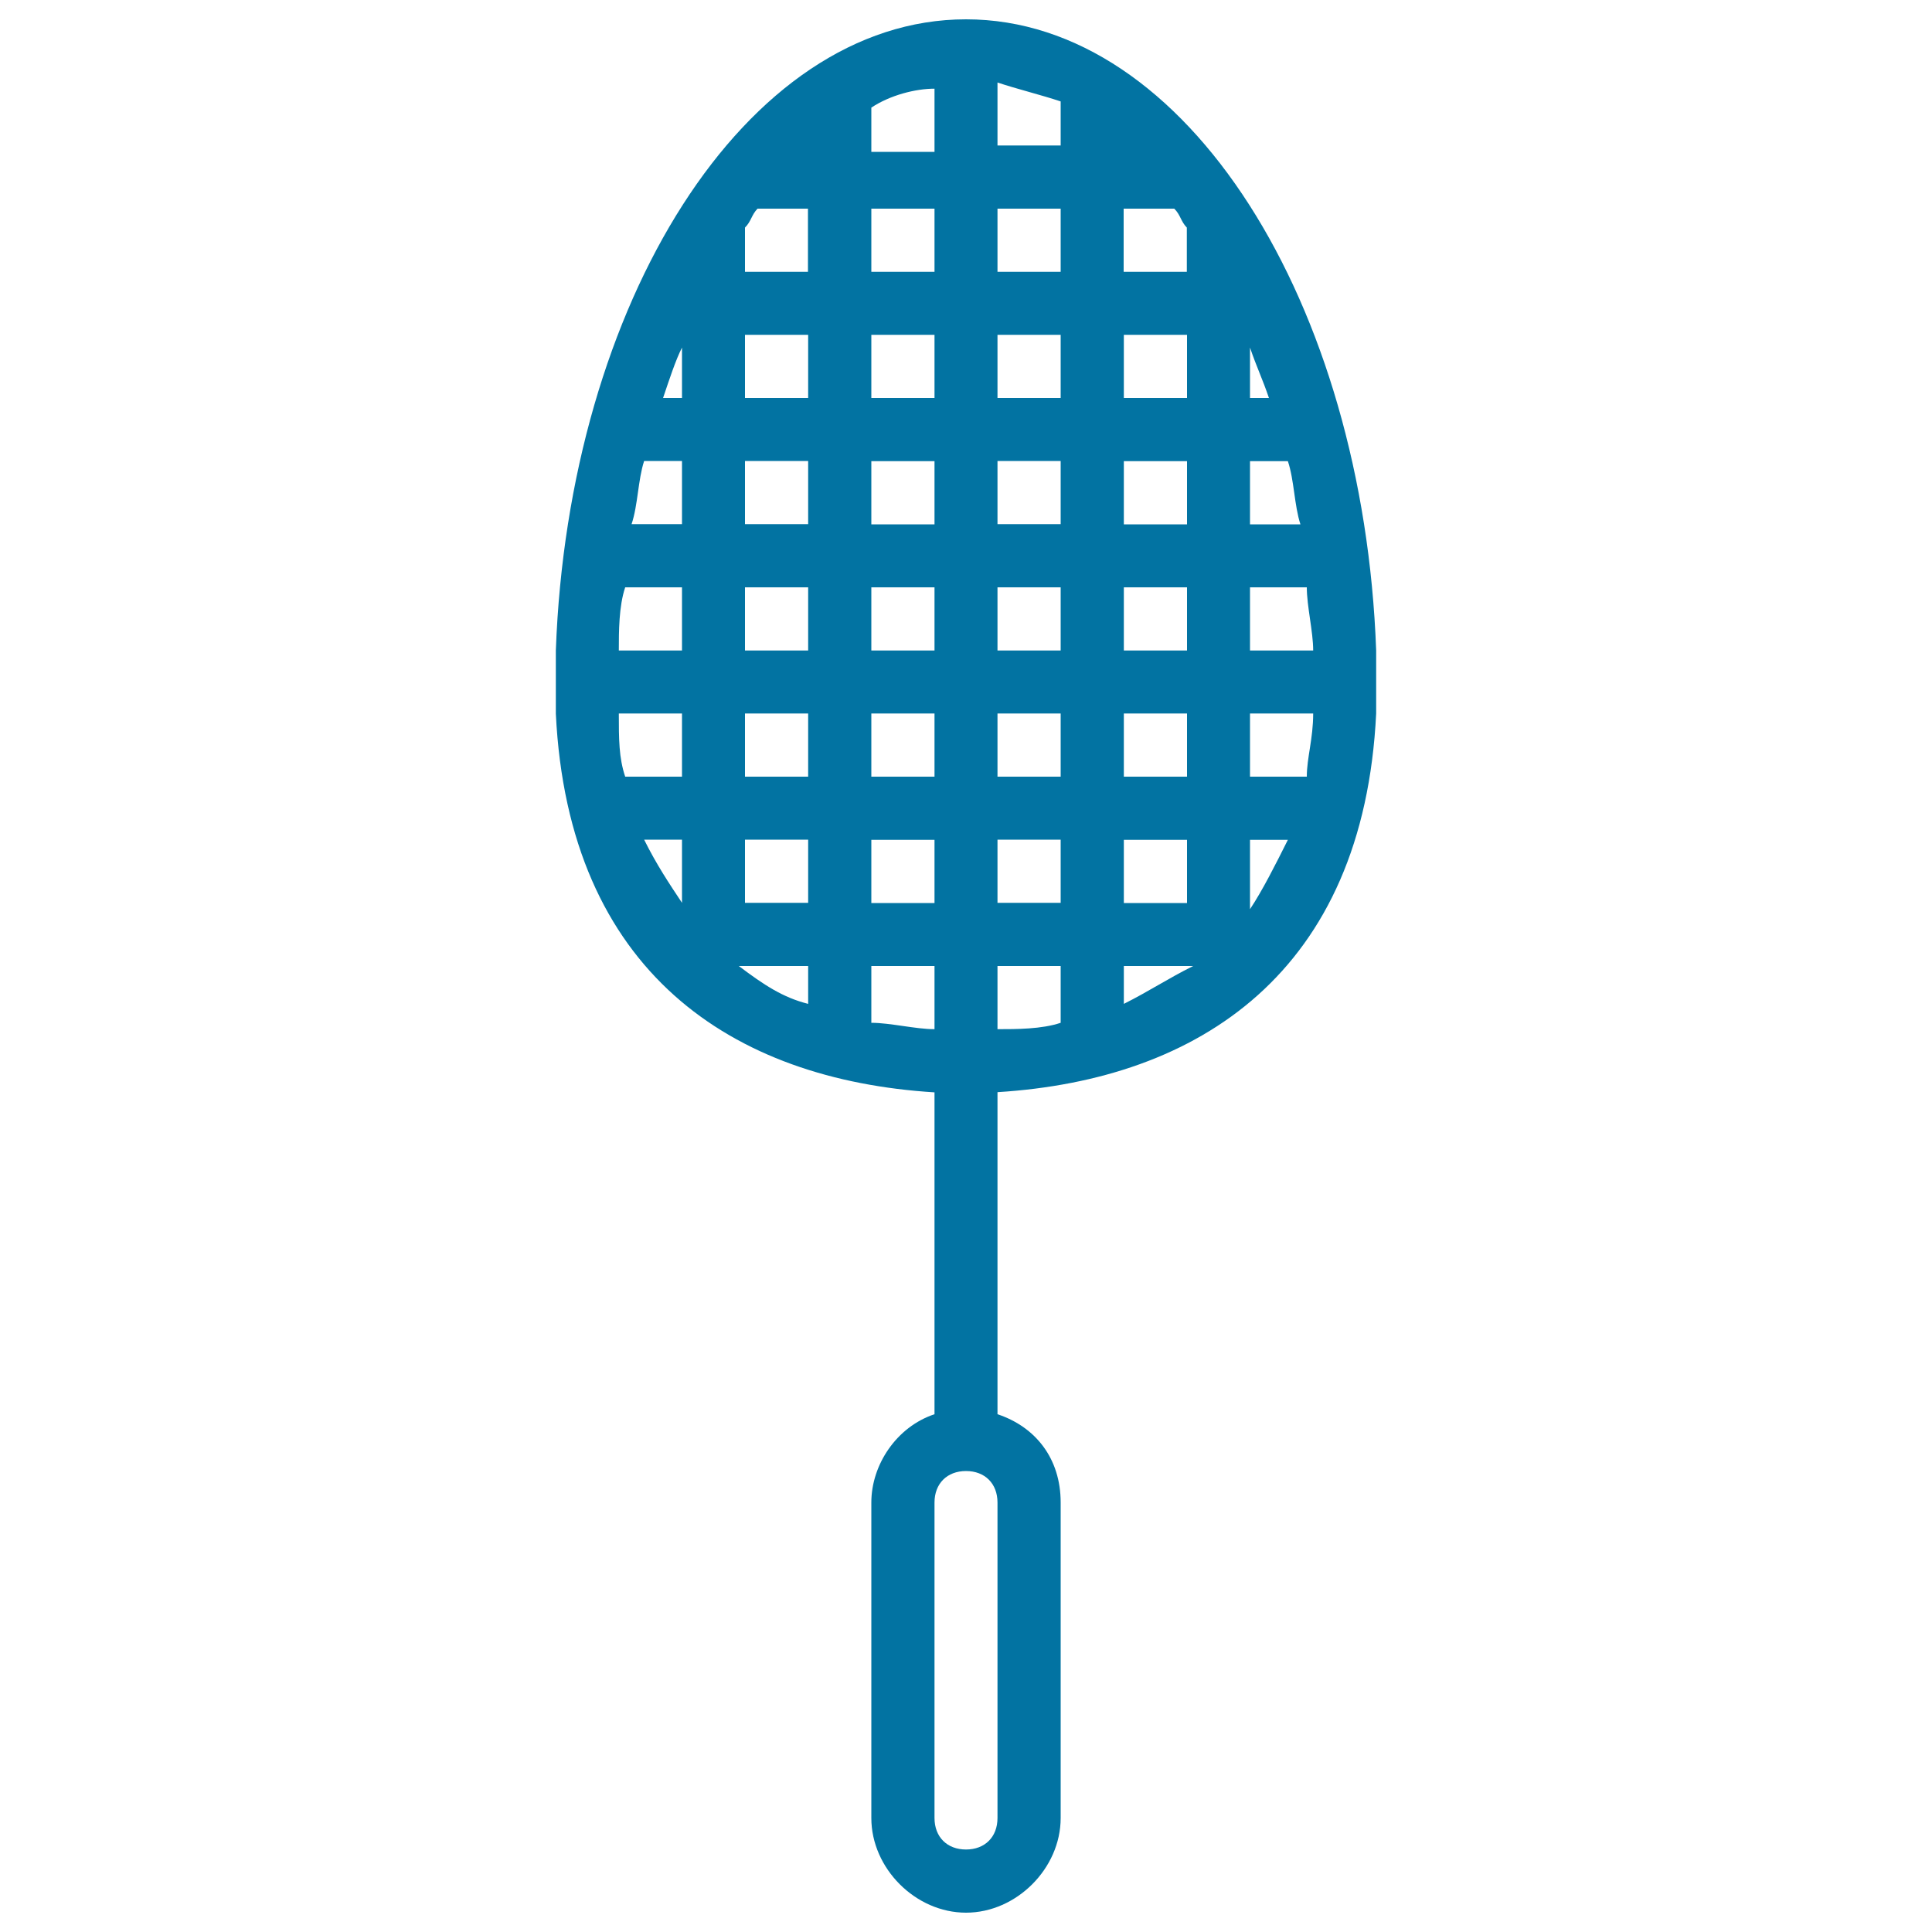 <svg xmlns="http://www.w3.org/2000/svg" viewBox="0 0 1000 1000" style="fill:#0273a2">
<title>Tennis Racket SVG icon</title>
<g><path d="M712.3,336.7C705.8,157,614.3,10,500,10S294.2,157,287.7,336.7l0,0v32.7l0,0c6.5,133.9,91.5,189.5,196,196v166.6c-19.6,6.5-32.7,26.1-32.7,45.7V941c0,26.1,22.9,49,49,49c26.1,0,49-22.9,49-49V777.7c0-22.9-13.1-39.2-32.7-45.7V565.3c104.5-6.5,189.5-62.1,196-196l0,0V336.7L712.3,336.7z M451,55.7c9.8-6.5,22.9-9.8,32.7-9.8v32.7H451V55.7z M451,108h32.7v32.7H451V108z M451,173.3h32.7V206H451V173.3z M451,238.7h32.7v32.7H451V238.7z M451,304h32.7v32.7H451V304z M451,369.3h32.7V402H451V369.3z M451,434.7h32.7v32.7H451V434.7z M353,467.3L353,467.3c-6.5-9.8-13.1-19.6-19.6-32.7H353V467.3z M353,402h-29.4c-3.3-9.8-3.3-19.6-3.3-32.7H353V402z M353,336.7h-32.7c0-9.8,0-22.9,3.3-32.7H353V336.7z M353,271.3h-26.1c3.3-9.8,3.3-22.9,6.5-32.7H353V271.3z M353,206h-9.8c3.3-9.8,6.5-19.6,9.8-26.1V206z M418.3,519.6c-13.1-3.3-22.9-9.8-35.9-19.6h35.9V519.6z M418.3,467.3h-32.7v-32.7h32.7V467.3z M418.3,402h-32.7v-32.7h32.7V402z M418.3,336.7h-32.7V304h32.7V336.7z M418.3,271.3h-32.7v-32.7h32.7V271.3z M418.3,206h-32.7v-32.7h32.7V206z M418.3,140.7h-32.7v-22.9c3.3-3.3,3.3-6.5,6.5-9.8h26.1V140.7z M451,529.4V500h32.7v32.7C473.9,532.7,460.8,529.4,451,529.4z M516.3,941c0,9.8-6.5,16.3-16.3,16.3s-16.3-6.5-16.3-16.3V777.7c0-9.8,6.5-16.3,16.3-16.3s16.3,6.5,16.3,16.3V941z M647,179.9c3.3,9.8,6.5,16.3,9.8,26.1H647V179.9z M647,238.7h19.6c3.3,9.8,3.3,22.9,6.5,32.7H647V238.7z M581.7,108h26.1c3.3,3.3,3.3,6.5,6.5,9.8v22.9h-32.7V108z M581.7,173.3h32.7V206h-32.7V173.3z M581.7,238.7h32.7v32.7h-32.7V238.7z M581.7,304h32.7v32.7h-32.7V304z M581.7,369.3h32.7V402h-32.7V369.3z M581.7,434.7h32.7v32.7h-32.7V434.7z M549,529.4c-9.8,3.3-22.9,3.3-32.7,3.3V500H549V529.4L549,529.4z M549,467.3h-32.7v-32.7H549V467.3z M549,402h-32.7v-32.7H549V402z M549,336.7h-32.7V304H549V336.7z M549,271.3h-32.7v-32.7H549V271.3z M549,206h-32.7v-32.7H549V206z M549,140.7h-32.7V108H549V140.7z M549,75.3h-32.7V42.7c9.8,3.3,22.9,6.5,32.7,9.8V75.3z M581.7,519.6V500h35.9C604.5,506.5,594.7,513.1,581.7,519.6z M647,470.6v-35.9h19.6C660.1,447.7,653.5,460.8,647,470.6z M676.4,402H647v-32.7h32.7C679.7,382.4,676.4,392.2,676.4,402z M647,336.7V304h29.4c0,9.8,3.3,22.9,3.3,32.7H647z"/></g>
</svg>